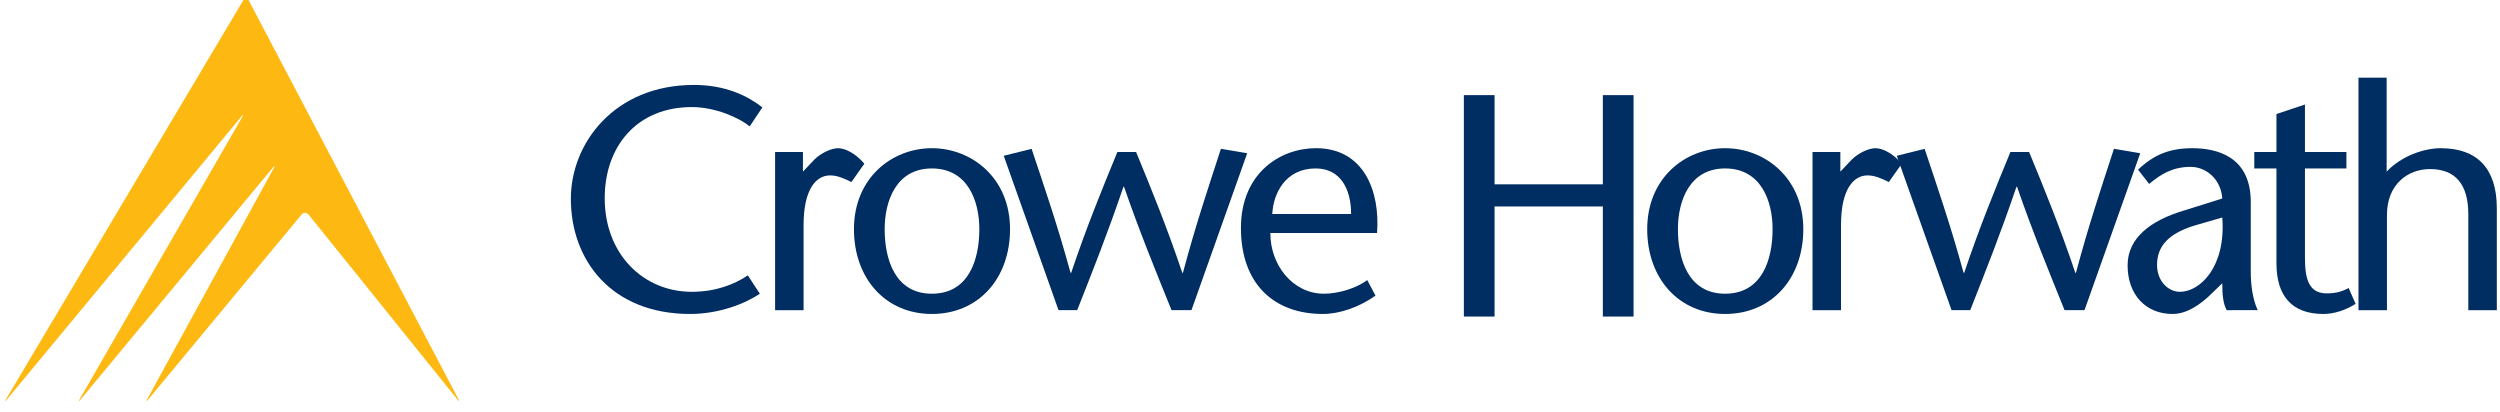 <?xml version="1.0" encoding="UTF-8" standalone="no"?> <!-- Created with Inkscape (http://www.inkscape.org/) --> <svg xmlns:dc="http://purl.org/dc/elements/1.1/" xmlns:cc="http://creativecommons.org/ns#" xmlns:rdf="http://www.w3.org/1999/02/22-rdf-syntax-ns#" xmlns:svg="http://www.w3.org/2000/svg" xmlns="http://www.w3.org/2000/svg" xmlns:sodipodi="http://sodipodi.sourceforge.net/DTD/sodipodi-0.dtd" xmlns:inkscape="http://www.inkscape.org/namespaces/inkscape" width="252.521" height="41.65" viewBox="0 0 66.813 11.02" version="1.1" id="svg1703" inkscape:version="0.92.0 r15299" sodipodi:docname="crowe horwath.svg"><defs id="defs1697"><clipPath id="clipPath920"><path inkscape:connector-curvature="0" id="path918" d="M 0,0 H 595.276 V 841.89 H 0 Z"></path></clipPath><clipPath id="clipPath880"><path inkscape:connector-curvature="0" id="path878" d="M 0,0 H 595.276 V 841.89 H 0 Z"></path></clipPath><clipPath id="clipPath848"><path inkscape:connector-curvature="0" id="path846" d="M 0,0 H 595.276 V 841.89 H 0 Z"></path></clipPath></defs><g inkscape:label="Layer 1" inkscape:groupmode="layer" id="layer1" transform="translate(-73.685,-147.727)"><g id="g1823" transform="translate(0.132,-0.132)"><g transform="matrix(0.353,0,0,-0.353,64.185,426.427)" id="g842"><g clip-path="url(#clipPath848)" id="g844"><g transform="translate(83.298,779.577)" id="g850"><path inkscape:connector-curvature="0" id="path852" style="fill:#002d62;fill-opacity:1;fill-rule:nonzero;stroke:none" d="m 0,0 c -0.791,0.647 -2.589,1.461 -4.386,1.461 -4.147,0 -6.592,-2.97 -6.592,-6.897 0,-4.239 2.925,-7.089 6.592,-7.089 1.821,0 3.259,0.574 4.242,1.245 l 0.91,-1.389 c -1.126,-0.767 -3.116,-1.534 -5.272,-1.534 -5.993,0 -9.036,4.097 -9.036,8.718 0,4.216 3.307,8.622 9.324,8.622 2.396,0 4.074,-0.838 5.177,-1.7 z"></path></g><g transform="translate(87.328,776.152)" id="g854"><path inkscape:connector-curvature="0" id="path856" style="fill:#002d62;fill-opacity:1;fill-rule:nonzero;stroke:none" d="M 0,0 0.864,0.911 C 1.366,1.413 2.157,1.772 2.661,1.772 3.189,1.772 3.98,1.389 4.65,0.599 L 3.668,-0.79 c -0.527,0.263 -1.055,0.503 -1.607,0.503 -1.101,0 -2.013,-1.101 -2.013,-3.76 V -10.49 H -2.108 V 1.485 H 0 Z"></path></g><g transform="translate(93.515,771.793)" id="g858"><path inkscape:connector-curvature="0" id="path860" style="fill:#002d62;fill-opacity:1;fill-rule:nonzero;stroke:none" d="M 0,0 C 0,-2.25 0.767,-4.885 3.572,-4.885 6.399,-4.885 7.167,-2.25 7.167,0 7.167,2.156 6.28,4.599 3.572,4.599 0.887,4.599 0,2.156 0,0 m -2.325,0 c 0,3.881 2.876,6.131 5.897,6.131 3.02,0 5.92,-2.25 5.92,-6.131 0,-3.712 -2.373,-6.419 -5.92,-6.419 -3.524,0 -5.897,2.707 -5.897,6.419"></path></g><g transform="translate(112.55,777.637)" id="g862"><path inkscape:connector-curvature="0" id="path864" style="fill:#002d62;fill-opacity:1;fill-rule:nonzero;stroke:none" d="m 0,0 c 1.174,-2.85 2.348,-5.724 3.498,-9.148 h 0.049 c 0.934,3.52 1.917,6.443 2.876,9.388 L 8.412,-0.095 4.193,-11.974 h -1.51 c -1.198,2.97 -2.42,5.939 -3.595,9.34 h -0.047 c -1.15,-3.401 -2.325,-6.37 -3.5,-9.34 h -1.413 l -4.148,11.687 2.11,0.527 c 0.983,-2.945 1.989,-5.868 2.948,-9.388 h 0.048 c 1.151,3.424 2.325,6.298 3.499,9.148 z"></path></g><g transform="translate(128.829,772.944)" id="g866"><path inkscape:connector-curvature="0" id="path868" style="fill:#002d62;fill-opacity:1;fill-rule:nonzero;stroke:none" d="M 0,0 C 0,1.867 -0.791,3.448 -2.684,3.448 -4.985,3.448 -5.897,1.532 -5.968,0 Z m -6.112,-1.438 c -0.023,-2.393 1.678,-4.598 4.051,-4.598 1.103,0 2.444,0.407 3.284,1.03 L 1.846,-6.18 c -1.247,-0.886 -2.733,-1.39 -3.98,-1.39 -3.738,0 -6.207,2.301 -6.207,6.515 0,4.144 2.972,6.036 5.681,6.036 3.642,0 4.865,-3.281 4.625,-6.419 z"></path></g></g></g><g transform="matrix(0.353,0,0,-0.353,117.21,156.319)" id="g870"><path inkscape:connector-curvature="0" id="path872" style="fill:#002d62;fill-opacity:1;fill-rule:nonzero;stroke:none" d="m 0,0 h -2.325 v 8.335 h -8.197 V 0 h -2.325 v 16.764 h 2.325 v -6.753 h 8.197 v 6.753 H 0 Z"></path></g><g transform="matrix(0.353,0,0,-0.353,64.185,426.427)" id="g874"><g clip-path="url(#clipPath880)" id="g876"><g transform="translate(153.572,771.793)" id="g882"><path inkscape:connector-curvature="0" id="path884" style="fill:#002d62;fill-opacity:1;fill-rule:nonzero;stroke:none" d="M 0,0 C 0,-2.25 0.768,-4.885 3.572,-4.885 6.399,-4.885 7.167,-2.25 7.167,0 7.167,2.156 6.28,4.599 3.572,4.599 0.887,4.599 0,2.156 0,0 m -2.325,0 c 0,3.881 2.877,6.131 5.897,6.131 3.019,0 5.921,-2.25 5.921,-6.131 0,-3.712 -2.374,-6.419 -5.921,-6.419 -3.524,0 -5.897,2.707 -5.897,6.419"></path></g><g transform="translate(165.87,776.152)" id="g886"><path inkscape:connector-curvature="0" id="path888" style="fill:#002d62;fill-opacity:1;fill-rule:nonzero;stroke:none" d="M 0,0 0.864,0.911 C 1.367,1.413 2.157,1.772 2.662,1.772 3.189,1.772 3.98,1.389 4.65,0.599 L 3.669,-0.79 c -0.528,0.263 -1.055,0.503 -1.607,0.503 -1.101,0 -2.013,-1.101 -2.013,-3.76 V -10.49 H -2.108 V 1.485 H 0 Z"></path></g><g transform="translate(180.16,777.637)" id="g890"><path inkscape:connector-curvature="0" id="path892" style="fill:#002d62;fill-opacity:1;fill-rule:nonzero;stroke:none" d="m 0,0 c 1.174,-2.85 2.348,-5.724 3.498,-9.148 h 0.049 c 0.934,3.52 1.916,6.443 2.876,9.388 l 1.99,-0.335 -4.22,-11.879 h -1.51 c -1.197,2.97 -2.42,5.939 -3.596,9.34 h -0.046 c -1.15,-3.401 -2.325,-6.37 -3.5,-9.34 h -1.413 l -4.148,11.687 2.109,0.527 c 0.984,-2.945 1.99,-5.868 2.949,-9.388 h 0.048 c 1.151,3.424 2.325,6.298 3.499,9.148 z"></path></g><g transform="translate(192.723,772.081)" id="g894"><path inkscape:connector-curvature="0" id="path896" style="fill:#002d62;fill-opacity:1;fill-rule:nonzero;stroke:none" d="m 0,0 c -1.893,-0.575 -2.877,-1.486 -2.877,-2.994 0,-1.246 0.864,-2.035 1.727,-2.035 1.533,0 3.498,1.891 3.212,5.626 z m 1.293,-5.125 c -0.838,-0.839 -1.892,-1.582 -2.995,-1.582 -2.014,0 -3.404,1.439 -3.404,3.688 0,2.084 1.774,3.402 4.267,4.144 L 2.062,2.036 C 1.965,3.496 0.84,4.43 -0.336,4.43 c -1.39,0 -2.277,-0.575 -3.139,-1.293 l -0.839,1.078 c 1.199,1.15 2.421,1.628 4.099,1.628 1.797,0 4.433,-0.575 4.433,-4.071 v -5.269 c 0,-0.91 0.121,-2.059 0.527,-2.922 H 2.397 c -0.288,0.504 -0.335,1.27 -0.335,2.037 z"></path></g><g transform="translate(201.044,777.637)" id="g898"><path inkscape:connector-curvature="0" id="path900" style="fill:#002d62;fill-opacity:1;fill-rule:nonzero;stroke:none" d="M 0,0 H 3.139 V -1.245 H 0 v -6.778 c 0,-1.676 0.335,-2.681 1.653,-2.681 0.791,0 1.247,0.191 1.654,0.406 l 0.527,-1.198 c -0.744,-0.478 -1.63,-0.767 -2.444,-0.767 -2.397,0 -3.548,1.39 -3.548,3.833 v 7.185 H -3.836 V 0 h 1.678 V 2.874 L 0,3.593 Z"></path></g><g transform="translate(207.229,776.152)" id="g902"><path inkscape:connector-curvature="0" id="path904" style="fill:#002d62;fill-opacity:1;fill-rule:nonzero;stroke:none" d="m 0,0 c 1.125,1.198 2.852,1.772 4.098,1.772 2.755,0 4.243,-1.532 4.243,-4.549 V -10.49 H 6.183 v 7.257 c 0,2.251 -0.959,3.425 -2.9,3.425 -1.701,0 -3.26,-1.174 -3.26,-3.473 V -10.49 H -2.133 V 7.113 H 0 Z"></path></g><g transform="translate(45.373,789.106)" id="g906"><path inkscape:connector-curvature="0" id="path908" style="fill:#fdb912;fill-opacity:1;fill-rule:nonzero;stroke:none" d="M 0,0 C -0.053,0.106 -0.129,0.16 -0.207,0.161 -0.282,0.163 -0.36,0.113 -0.423,0.01 l -17.944,-30.172 c -0.06,-0.101 -0.085,-0.158 -0.074,-0.163 0.009,-0.01 0.053,0.033 0.13,0.122 l 17.747,21.416 c 0.078,0.092 0.123,0.133 0.135,0.126 0.009,-0.007 -0.014,-0.064 -0.072,-0.168 l -12.289,-21.33 c -0.06,-0.104 -0.081,-0.161 -0.072,-0.166 0.012,-0.01 0.057,0.033 0.132,0.122 L 1.813,-12.66 c 0.078,0.091 0.124,0.131 0.135,0.124 0.012,-0.009 -0.009,-0.066 -0.066,-0.171 l -9.559,-17.447 c -0.058,-0.104 -0.078,-0.161 -0.066,-0.171 0.012,-0.01 0.056,0.033 0.134,0.122 l 11.598,13.991 c 0.075,0.091 0.177,0.138 0.275,0.135 0.099,0 0.198,-0.047 0.27,-0.14 l 11.252,-13.978 c 0.076,-0.097 0.12,-0.135 0.131,-0.125 0.013,0.008 -0.009,0.065 -0.062,0.169 z"></path></g></g></g></g></g></svg> 